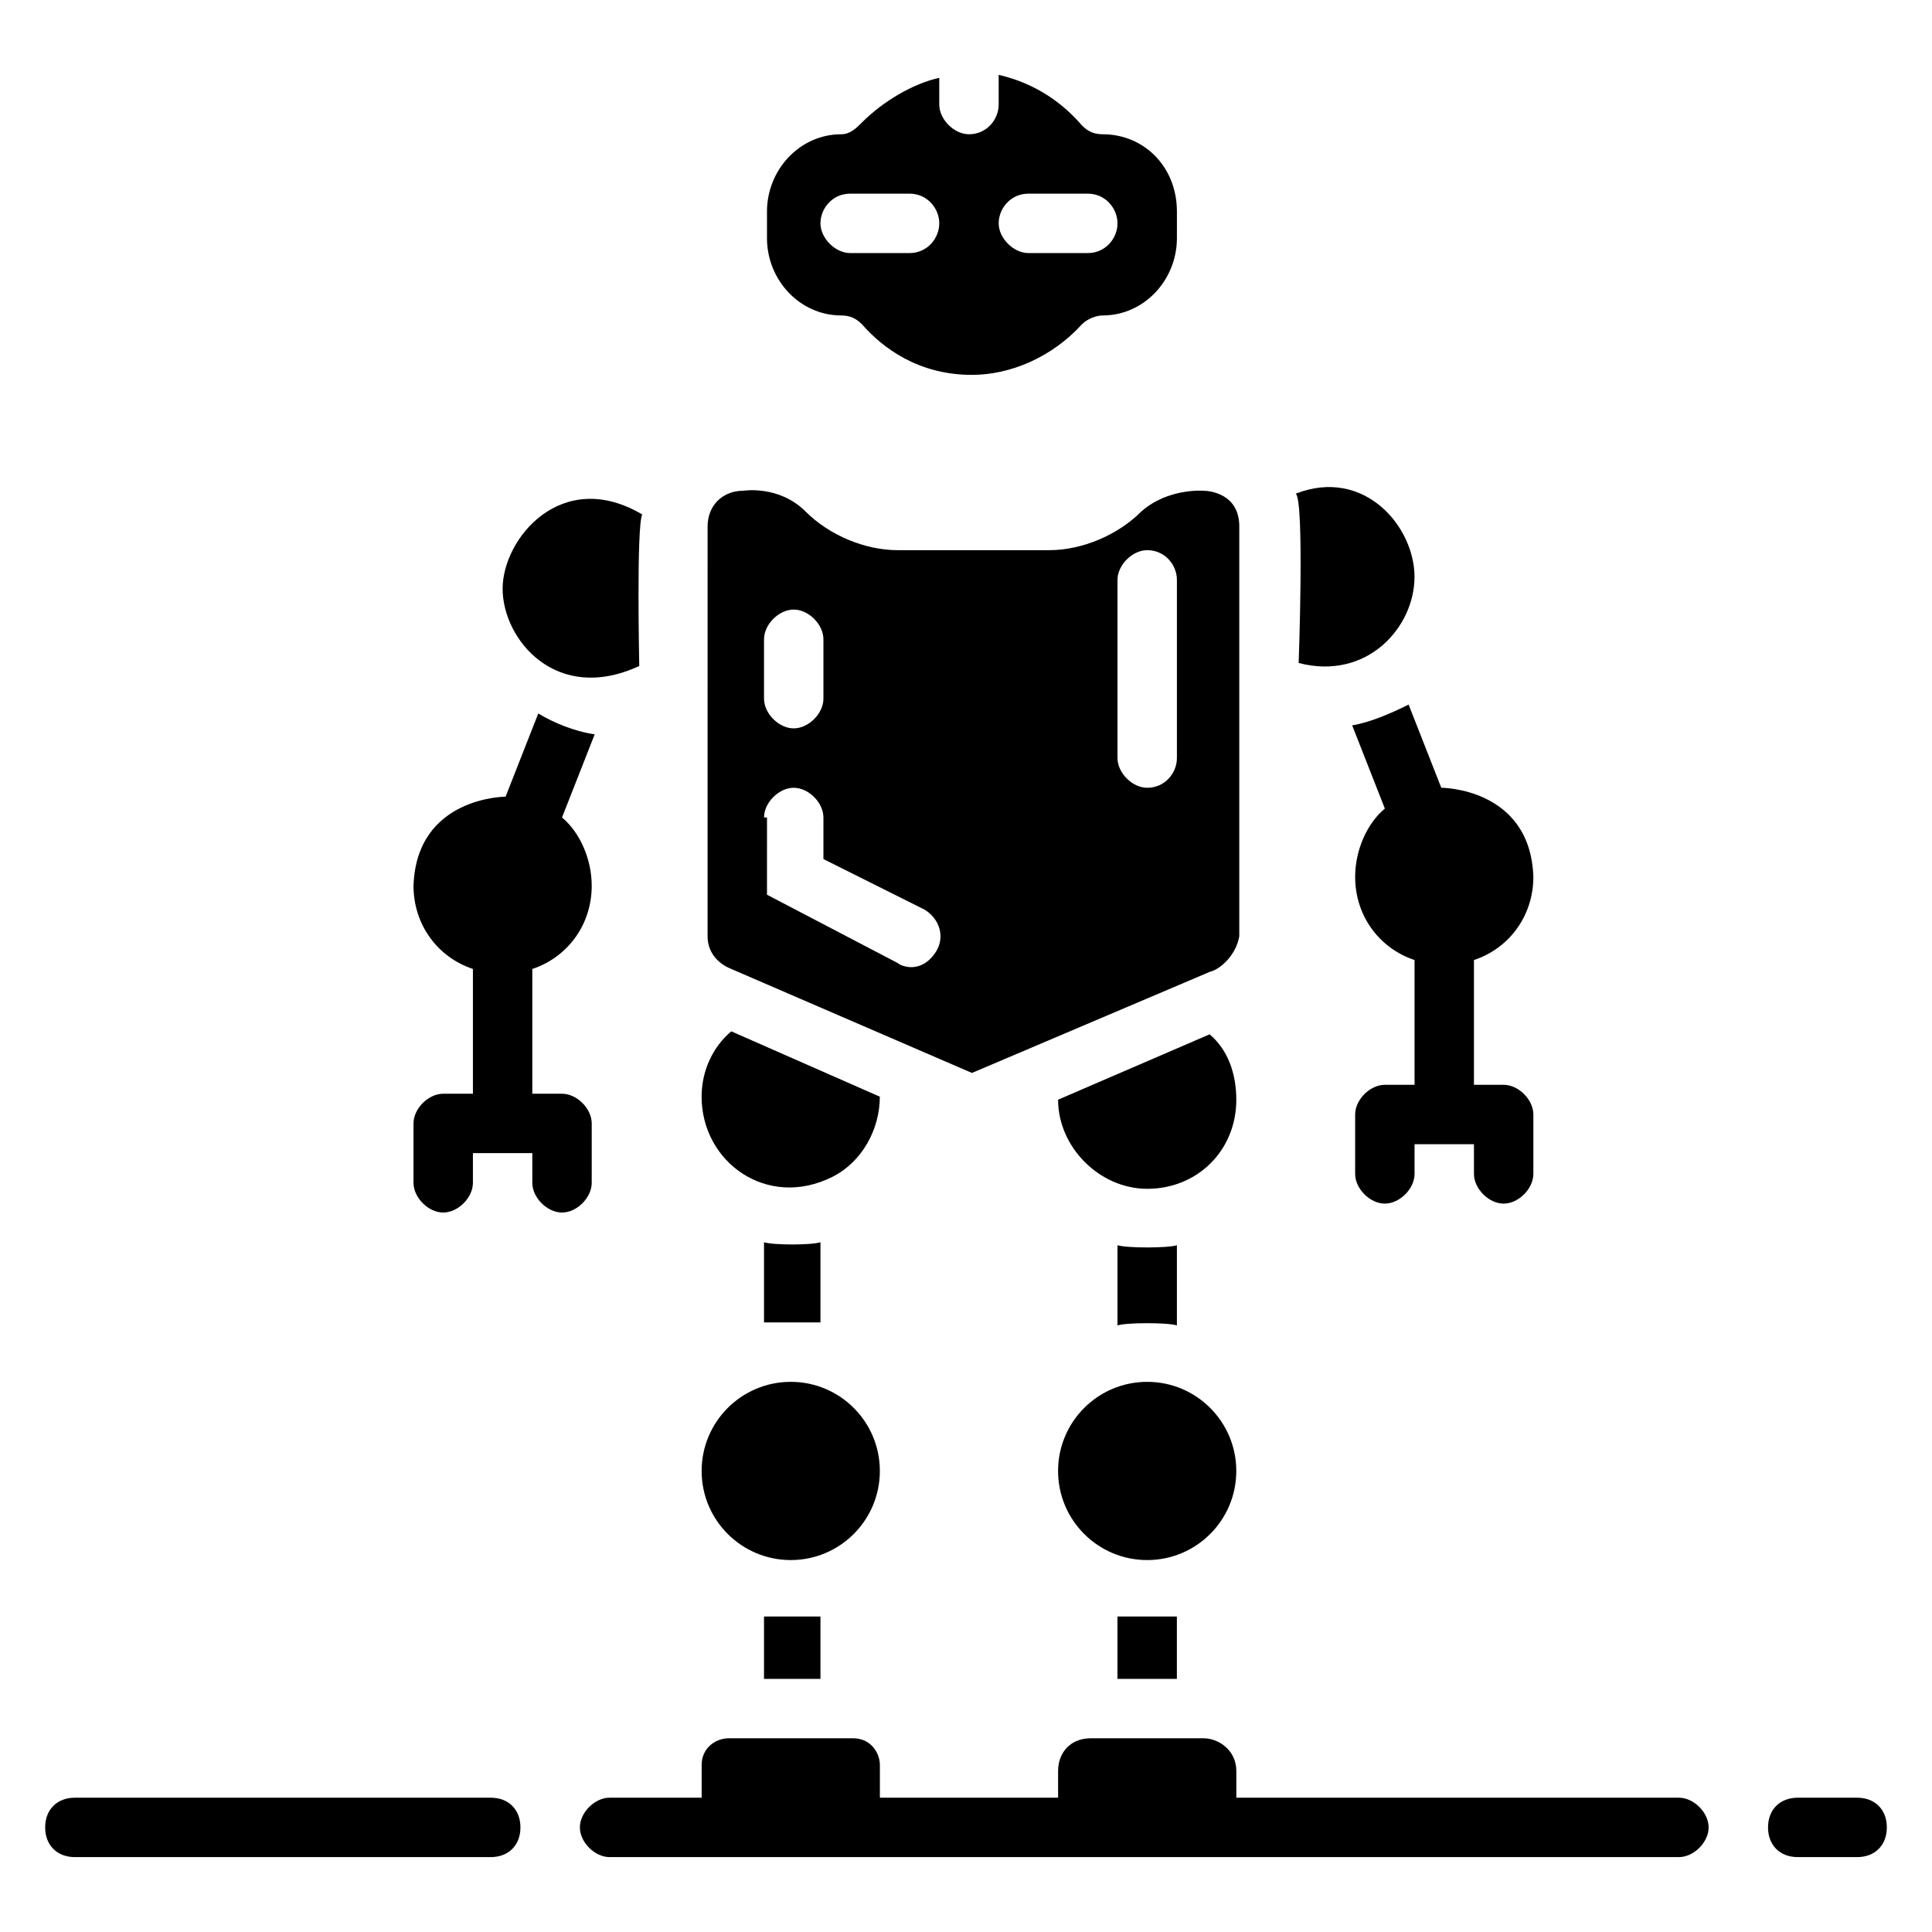 <?xml version="1.0" encoding="UTF-8"?>
<!-- Uploaded to: ICON Repo, www.svgrepo.com, Generator: ICON Repo Mixer Tools -->
<svg fill="#000000" width="800px" height="800px" version="1.1" viewBox="144 144 512 512" xmlns="http://www.w3.org/2000/svg">
 <g>
  <path d="m636.16 620.41h-15.742c-4.723 0-7.871 3.148-7.871 7.871s3.148 7.871 7.871 7.871h15.742c4.723 0 7.871-3.148 7.871-7.871s-3.148-7.871-7.871-7.871z"/>
  <path d="m588.93 620.41h-117.29v-7.086c0-5.512-4.723-8.66-8.66-8.66h-29.914c-5.512 0-8.66 3.938-8.66 8.66l0.004 7.086h-47.23v-8.66c0-3.148-2.363-7.086-7.086-7.086l-33.062 0.004c-3.148 0-7.086 2.363-7.086 7.086v8.656h-24.402c-3.938 0-7.871 3.938-7.871 7.871 0 3.938 3.938 7.871 7.871 7.871h283.39c3.938 0 7.871-3.938 7.871-7.871s-3.938-7.871-7.875-7.871z"/>
  <path d="m274.05 620.41h-110.21c-4.723 0-7.871 3.148-7.871 7.871s3.148 7.871 7.871 7.871h110.21c4.723 0 7.871-3.148 7.871-7.871 0.004-4.723-3.144-7.871-7.867-7.871z"/>
  <path d="m337.81 400.79 63.762 27.551 62.977-26.766c3.148-0.789 7.086-4.723 7.871-9.445l0.004-108.63c0-8.66-7.871-9.445-9.445-9.445 0 0-9.445-0.789-16.531 5.512-6.297 6.297-15.742 10.234-24.402 10.234h-40.148c-8.66 0-18.105-3.938-24.402-10.234-7.086-7.086-16.531-5.512-16.531-5.512-5.512 0-9.445 3.938-9.445 9.445l-0.004 108.63c0 3.938 2.363 7.086 6.297 8.66zm102.34-103.12c0-3.938 3.938-7.871 7.871-7.871 4.723 0 7.871 3.938 7.871 7.871v47.23c0 3.938-3.148 7.871-7.871 7.871-3.938 0-7.871-3.938-7.871-7.871zm-93.676 15.742c0-3.938 3.938-7.871 7.871-7.871 3.938 0 7.871 3.938 7.871 7.871v15.742c0 3.938-3.938 7.871-7.871 7.871-3.938 0-7.871-3.938-7.871-7.871zm0 47.23c0-3.938 3.938-7.871 7.871-7.871 3.938 0 7.871 3.938 7.871 7.871v11.02l26.766 13.383c3.938 2.363 5.512 7.086 3.148 11.02-3.938 6.297-9.445 3.938-10.234 3.148l-34.637-18.105 0.004-20.465z"/>
  <path d="m366.94 227.6c2.363 0 3.938 0.789 5.512 2.363 5.512 6.297 14.957 13.383 29.125 13.383 10.234 0 21.254-4.723 29.125-13.383 1.574-1.574 3.938-2.363 5.512-2.363 11.02 0 19.68-9.445 19.68-20.469v-7.082c0-11.809-8.66-20.469-19.68-20.469-2.363 0-3.938-0.789-5.512-2.363-4.723-5.508-11.809-11.02-22.043-13.383v7.875c0 3.938-3.148 7.871-7.871 7.871-3.938 0-7.871-3.938-7.871-7.871v-7.086c-7.086 1.574-14.957 6.297-20.469 11.809-1.574 1.574-3.148 3.148-5.508 3.148-11.02 0-19.68 9.445-19.68 20.469v7.086c0 11.02 8.656 20.465 19.68 20.465zm49.594-32.277h15.742c4.723 0 7.871 3.938 7.871 7.871 0 3.938-3.148 7.871-7.871 7.871h-15.742c-3.938 0-7.871-3.938-7.871-7.871-0.004-3.934 3.144-7.871 7.871-7.871zm-47.234 0h15.742c4.723 0 7.871 3.938 7.871 7.871 0 3.938-3.148 7.871-7.871 7.871h-15.742c-3.938 0-7.871-3.938-7.871-7.871 0-3.934 3.148-7.871 7.871-7.871z"/>
  <path d="m364.57 455.89c7.871-3.938 12.594-12.594 12.594-21.254l-39.359-17.32c-4.723 3.938-7.871 10.234-7.871 17.32 0 17.316 17.32 29.914 34.637 21.254z"/>
  <path d="m464.55 418.11-40.148 17.32c0 12.594 11.02 23.617 23.617 23.617 13.383 0 23.617-10.234 23.617-23.617-0.004-7.09-2.363-13.387-7.086-17.32z"/>
  <path d="m471.63 533.82c0 13.043-10.57 23.613-23.613 23.613s-23.617-10.57-23.617-23.613 10.574-23.617 23.617-23.617 23.613 10.574 23.613 23.617"/>
  <path d="m377.17 533.82c0 13.043-10.57 23.613-23.613 23.613-13.043 0-23.617-10.57-23.617-23.613s10.574-23.617 23.617-23.617c13.043 0 23.613 10.574 23.613 23.617"/>
  <path d="m361.43 494.46v-21.254c-2.363 0.789-12.594 0.789-14.957 0v21.254h14.957z"/>
  <path d="m455.89 495.25v-21.254c-2.363 0.789-13.383 0.789-15.742 0v21.254c2.359-0.789 13.379-0.789 15.742 0z"/>
  <path d="m440.14 572.39v16.531h15.742v-16.531h-15.742z"/>
  <path d="m346.47 572.39v16.531h14.957v-16.531h-14.957z"/>
  <path d="m488.16 319.7c18.105 4.723 30.699-9.445 30.699-22.828s-13.383-29.125-31.488-22.043c2.363 1.574 0.789 44.871 0.789 44.871z"/>
  <path d="m502.34 336.23 8.66 22.043c-4.723 3.938-7.871 11.02-7.871 18.105 0 10.234 6.297 18.895 15.742 22.043v33.062h-7.871c-3.938 0-7.871 3.938-7.871 7.871v15.742c0 3.938 3.938 7.871 7.871 7.871 3.938 0 7.871-3.938 7.871-7.871v-7.871h15.742v7.871c0 3.938 3.938 7.871 7.871 7.871 3.938 0 7.871-3.938 7.871-7.871v-15.742c0-3.938-3.938-7.871-7.871-7.871h-7.871v-33.062c9.445-3.148 15.742-11.809 15.742-22.043-0.789-23.617-24.402-23.617-24.402-23.617l-8.66-22.043c-4.719 2.363-10.23 4.727-14.953 5.512z"/>
  <path d="m301.6 338.6-8.66 22.039c4.723 3.938 7.871 11.02 7.871 18.105 0 10.234-6.297 18.895-15.742 22.043v33.062h7.871c3.938 0 7.871 3.938 7.871 7.871v15.742c0 3.938-3.938 7.871-7.871 7.871-3.938 0-7.871-3.938-7.871-7.871v-7.871h-15.742v7.871c0 3.938-3.938 7.871-7.871 7.871-3.938 0-7.871-3.938-7.871-7.871v-15.742c0-3.938 3.938-7.871 7.871-7.871h7.871v-33.062c-9.445-3.148-15.742-11.809-15.742-22.043 0.789-23.617 24.402-23.617 24.402-23.617l8.66-22.043c3.934 2.367 9.441 4.727 14.953 5.516z"/>
  <path d="m313.41 320.49s-0.789-37 0.789-40.148c-21.254-12.594-37 6.297-37 19.68 0 13.383 14.168 30.703 36.211 20.469z"/>
 </g>
</svg>